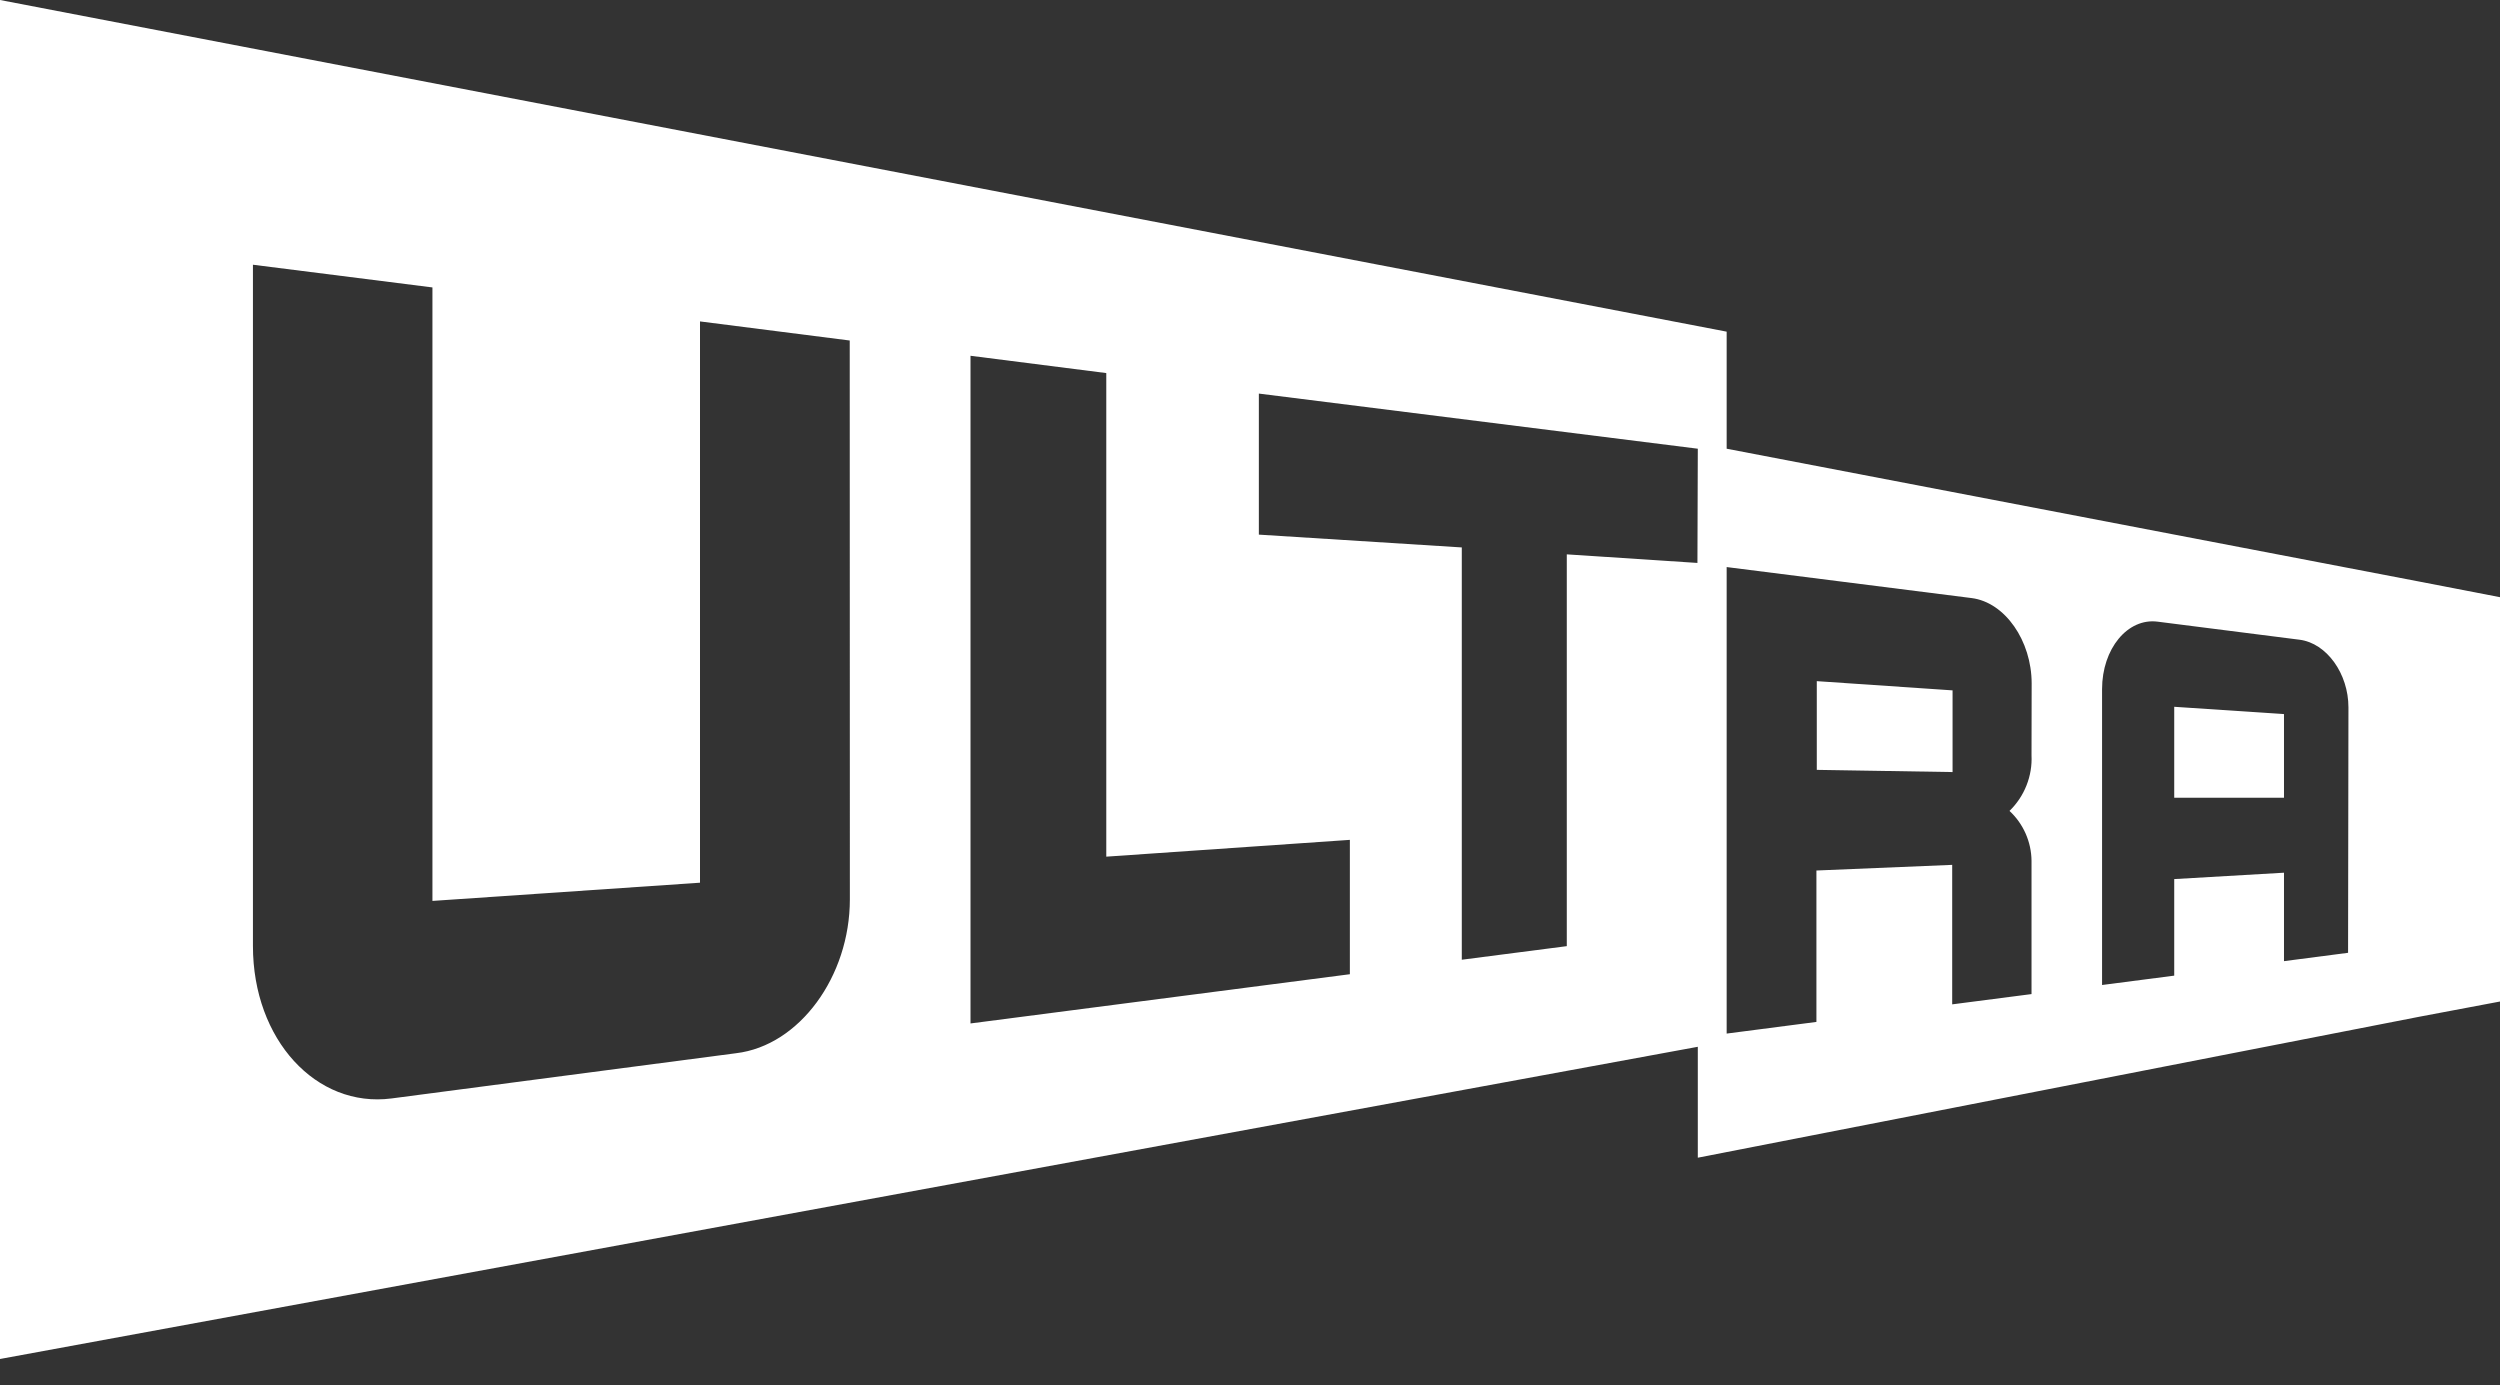 <?xml version="1.0" encoding="UTF-8"?> <svg xmlns="http://www.w3.org/2000/svg" width="74" height="41" viewBox="0 0 74 41" fill="none"><rect x="0" y="0" width="74" height="41" fill="#333333" stroke="none"/><path d="M74 17.677L71.624 17.217L51.109 13.282V9.817L0 0V40.226L50.255 30.985V34.268L71.624 30.093L74 29.645V17.677ZM25.156 26.621C25.156 28.898 23.665 30.951 21.79 31.175L11.589 32.514C9.362 32.803 7.487 30.776 7.487 28.002V7.836L12.8 8.508V26.667L20.72 26.128V9.514L25.152 10.079L25.156 26.621ZM39.956 28.837L28.727 30.294V10.531L32.746 11.043V25.357L39.956 24.86V28.837ZM50.244 16.663L46.377 16.409V28.006L43.269 28.408V16.204L37.262 15.825V11.65L50.255 13.282L50.244 16.663ZM60.133 22.356C60.148 22.661 60.097 22.965 59.984 23.249C59.872 23.533 59.7 23.79 59.481 24.003C59.684 24.191 59.846 24.419 59.958 24.672C60.07 24.925 60.13 25.198 60.133 25.475V29.425L57.785 29.729V25.6L53.766 25.767V30.249L51.109 30.594V16.785L58.361 17.703C59.348 17.828 60.137 18.967 60.137 20.23L60.133 22.356ZM69.503 28.203L67.606 28.45V25.832L64.357 26.021V28.879L62.221 29.156V20.401C62.221 19.198 62.98 18.288 63.864 18.401L68.069 18.936C68.869 19.039 69.514 19.938 69.514 20.94L69.503 28.203ZM64.357 20.921L67.606 21.137V23.612H64.357V20.921ZM53.777 20.162L57.796 20.435V22.853L53.777 22.788V20.162Z" fill="white"></path></svg> 